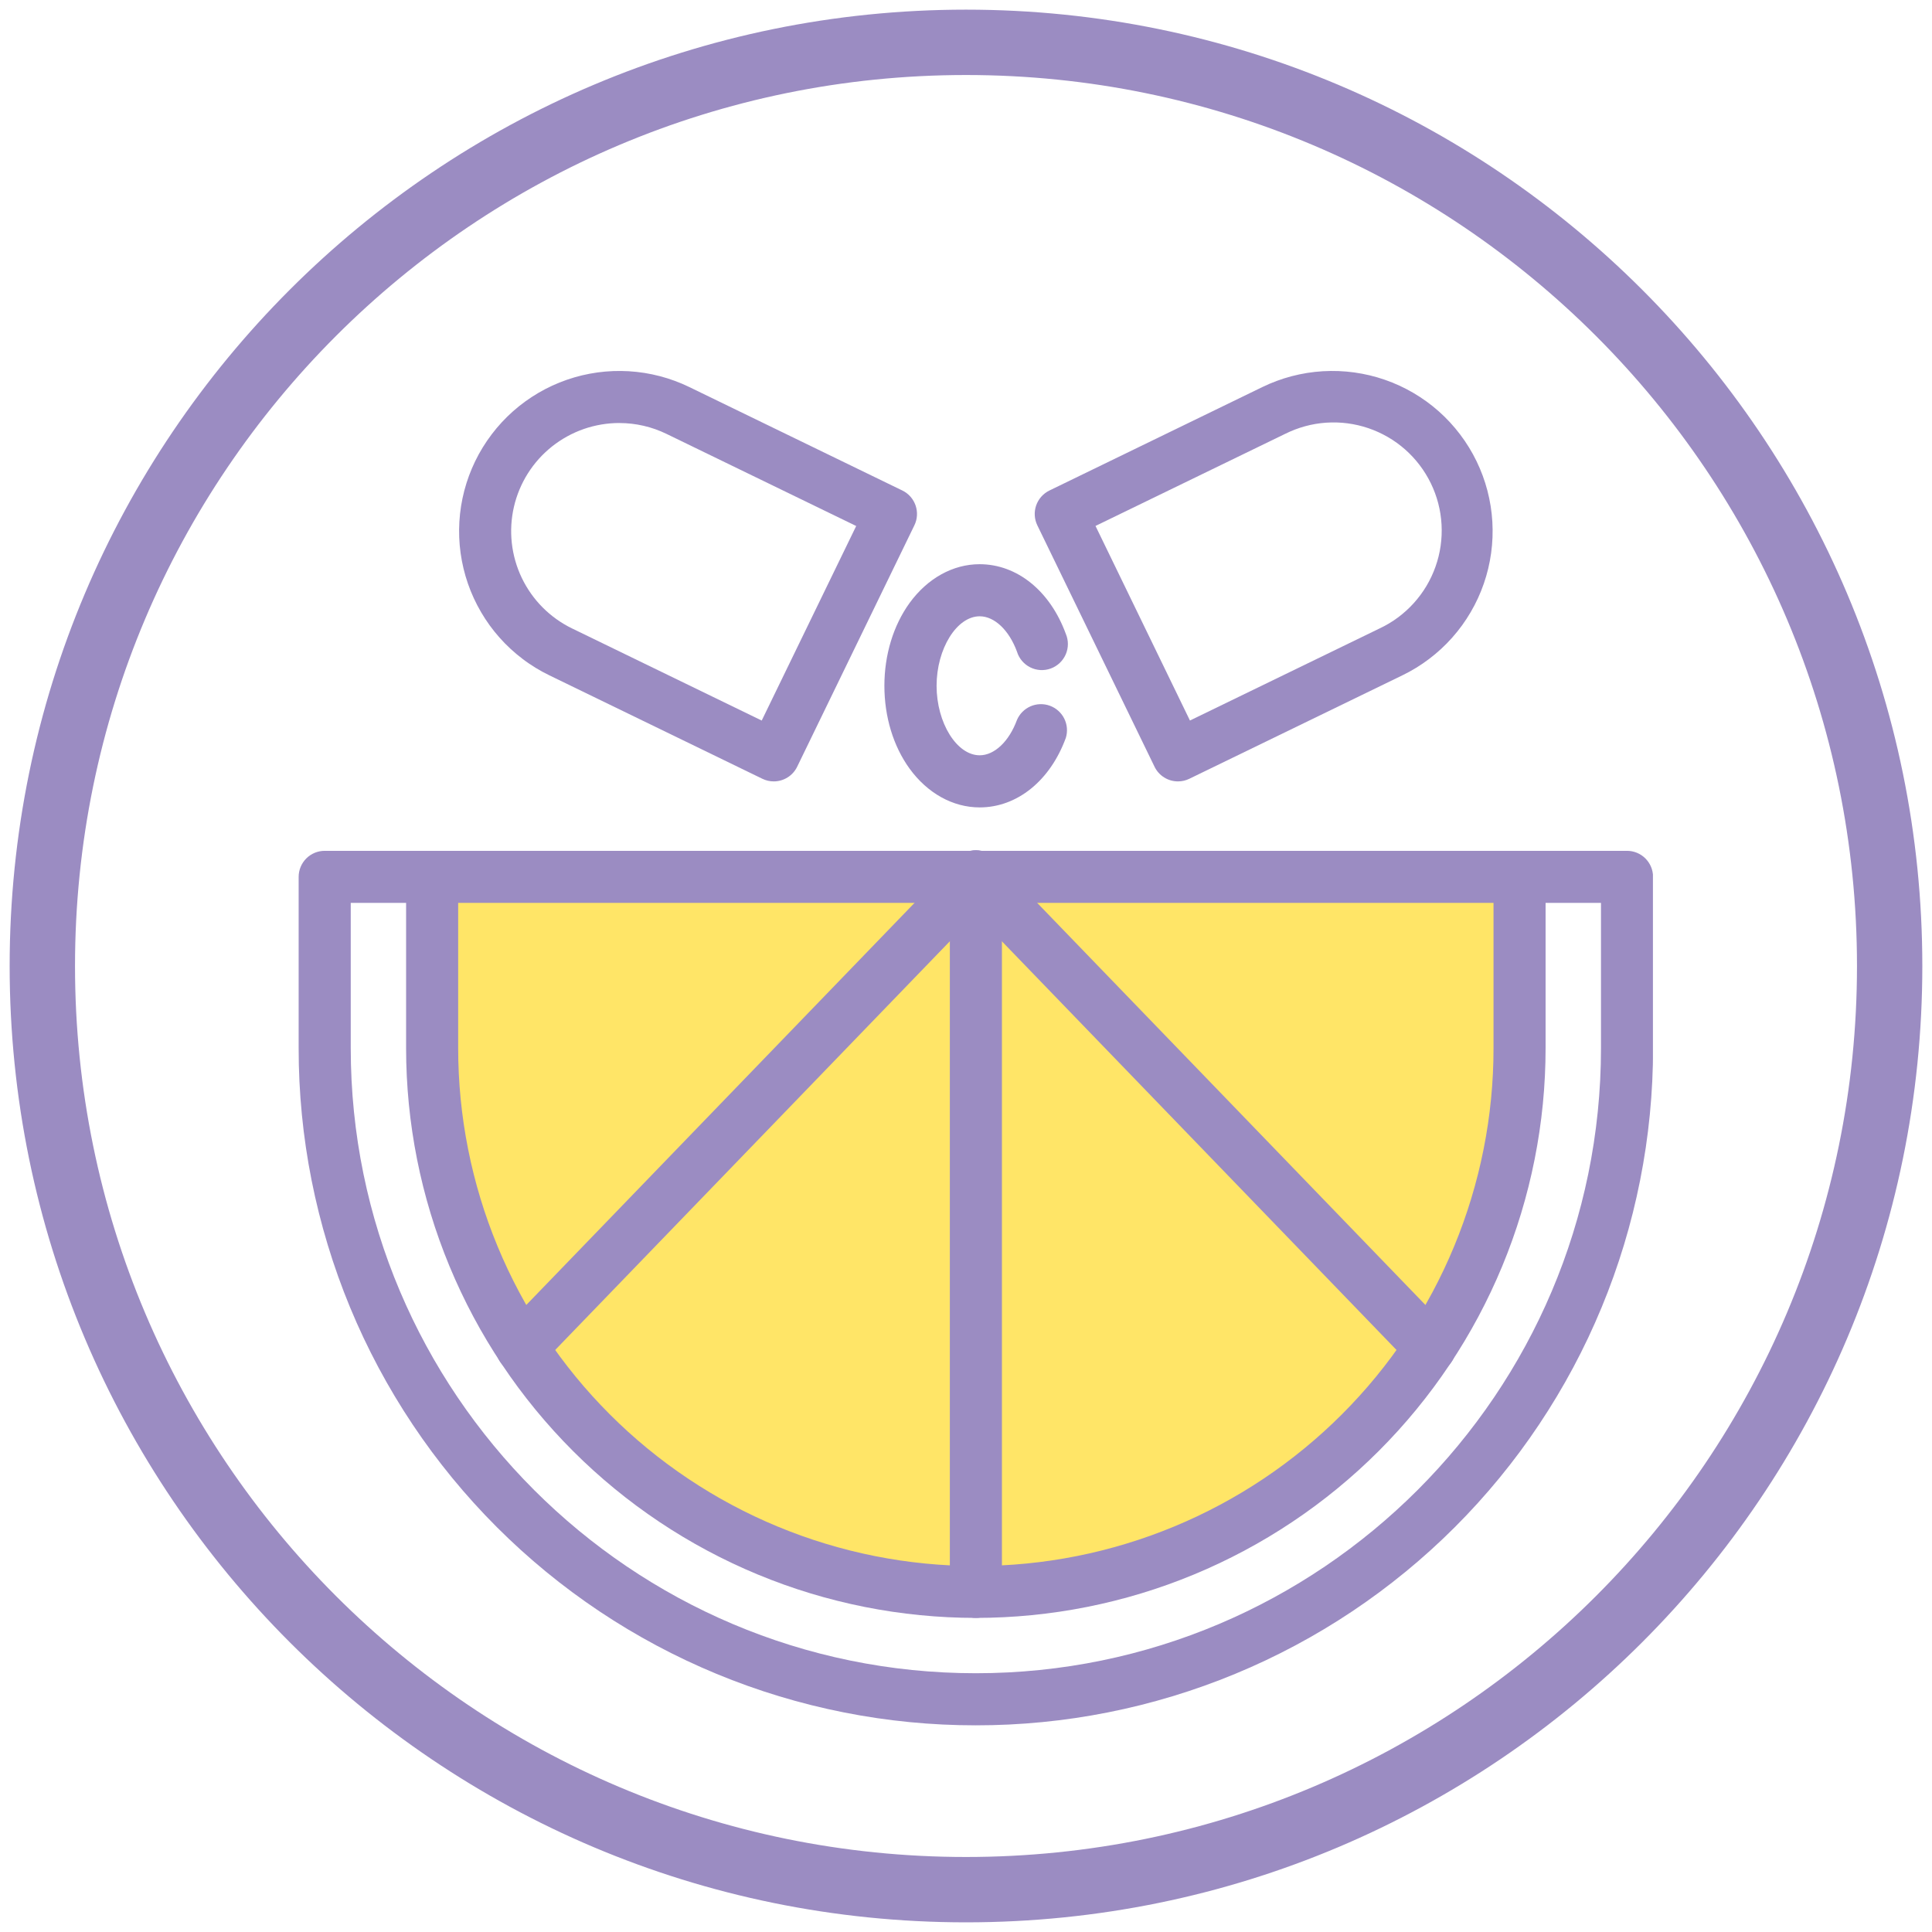 <?xml version="1.0" encoding="UTF-8"?>
<svg xmlns="http://www.w3.org/2000/svg" xmlns:xlink="http://www.w3.org/1999/xlink" version="1.1" viewBox="0 0 1431.5 1431.5">
  <defs>
    <style>
      .cls-1 {
        fill: none;
      }

      .cls-2 {
        fill: #9b8cc2;
      }

      .cls-3 {
        fill: #ffe567;
      }

      .cls-4 {
        clip-path: url(#clippath);
      }
    </style>
    <clipPath id="clippath">
      <rect class="cls-1" x="221.16" y="629.68" width="1003.57" height="649.03"/>
    </clipPath>
  </defs>
  <!-- Generator: Adobe Illustrator 28.7.1, SVG Export Plug-In . SVG Version: 1.2.0 Build 142)  -->
  <g>
    <g id="Vitamin_C">
      <path class="cls-2" d="M715.75,7.15C324.4,7.15,7.15,324.4,7.15,715.75s317.25,708.59,708.59,708.59,708.59-317.25,708.59-708.59S1107.09,7.15,715.75,7.15ZM715.75,1375.92c-364.6,0-660.17-295.57-660.17-660.17S351.15,55.58,715.75,55.58s660.17,295.57,660.17,660.17-295.57,660.17-660.17,660.17Z"/>
      <g id="Vrstva_22">
        <path class="cls-3" d="M325.43,646.07s-47.64,258.26,100.29,396.16c0,0,117.23,144.76,297.54,130.38,0,0,210.65,34.96,336.82-180.53,0,0,84.05-102.94,63.94-339.75l-798.59-6.27Z"/>
      </g>
      <g class="cls-4">
        <path class="cls-2" d="M723.07,1278.37c-8.22,0-16.43-.19-24.63-.59-8.21-.4-16.39-.99-24.57-1.8-8.17-.8-16.32-1.8-24.45-3-8.12-1.2-16.21-2.6-24.27-4.2-8.06-1.6-16.07-3.39-24.04-5.38-7.97-1.99-15.89-4.18-23.75-6.56-7.86-2.38-15.66-4.95-23.4-7.72-7.73-2.76-15.4-5.71-22.98-8.85-7.59-3.14-15.1-6.47-22.52-9.97-7.43-3.51-14.76-7.2-22.01-11.07-7.25-3.87-14.39-7.92-21.44-12.13-7.05-4.22-13.98-8.61-20.82-13.17-6.83-4.56-13.54-9.29-20.14-14.18-6.6-4.89-13.07-9.94-19.42-15.15-6.35-5.21-12.57-10.57-18.66-16.09-6.08-5.52-12.03-11.18-17.84-16.98-5.81-5.81-11.47-11.76-16.98-17.84-5.52-6.08-10.88-12.3-16.09-18.65-5.21-6.35-10.26-12.83-15.15-19.42-4.89-6.6-9.62-13.32-14.18-20.15-4.56-6.83-8.95-13.77-13.17-20.81-4.22-7.05-8.27-14.19-12.14-21.44-3.87-7.25-7.56-14.58-11.07-22.01s-6.84-14.94-9.97-22.52c-3.14-7.59-6.09-15.25-8.86-22.99-2.76-7.74-5.34-15.53-7.71-23.39-2.38-7.86-4.57-15.78-6.56-23.75-1.99-7.97-3.79-15.98-5.39-24.04-1.6-8.06-3-16.15-4.2-24.28-1.2-8.12-2.2-16.27-3-24.45-.8-8.17-1.4-16.37-1.8-24.57-.4-8.21-.59-16.41-.58-24.63v-126.89c0-.63.03-1.26.09-1.89.06-.63.15-1.25.28-1.87.12-.62.28-1.23.46-1.84.18-.6.39-1.2.64-1.78.24-.58.51-1.15.81-1.71.3-.56.62-1.1.97-1.62s.73-1.03,1.13-1.52c.4-.49.82-.96,1.27-1.41.45-.44.91-.87,1.4-1.27s1-.78,1.52-1.13c.53-.35,1.07-.67,1.62-.97.56-.3,1.13-.57,1.71-.81.58-.24,1.18-.45,1.78-.64s1.22-.34,1.84-.46c.62-.12,1.25-.22,1.87-.28.63-.06,1.26-.09,1.89-.09h964.96c.63,0,1.26.03,1.89.09.63.06,1.26.15,1.87.28s1.23.28,1.84.46,1.2.4,1.78.64c.59.24,1.16.51,1.71.81.56.3,1.1.62,1.62.97.53.36,1.03.73,1.52,1.13s.96.83,1.4,1.27c.45.45.87.92,1.27,1.41.4.48.78.99,1.13,1.52s.67,1.07.97,1.62c.3.56.57,1.13.81,1.71.24.59.46,1.18.64,1.78.18.6.34,1.22.46,1.84.12.62.22,1.25.28,1.87.06.63.1,1.26.1,1.89v126.89c0,8.22-.19,16.42-.59,24.63-.4,8.2-1,16.39-1.8,24.57-.8,8.17-1.8,16.32-3,24.45-1.2,8.13-2.6,16.22-4.2,24.28-1.6,8.05-3.39,16.07-5.38,24.04-1.99,7.97-4.18,15.88-6.56,23.75-2.38,7.86-4.95,15.66-7.72,23.39-2.76,7.74-5.71,15.4-8.86,22.99-3.14,7.59-6.47,15.1-9.97,22.52s-7.2,14.76-11.07,22.01c-3.87,7.25-7.92,14.39-12.14,21.44-4.22,7.04-8.61,13.98-13.17,20.81-4.56,6.83-9.29,13.55-14.18,20.15-4.89,6.6-9.95,13.07-15.16,19.42-5.21,6.35-10.57,12.57-16.08,18.65-5.52,6.09-11.18,12.04-16.99,17.84-5.81,5.81-11.75,11.47-17.84,16.98s-12.3,10.88-18.66,16.09-12.82,10.26-19.42,15.15c-6.6,4.89-13.31,9.62-20.14,14.18-6.83,4.56-13.77,8.95-20.82,13.17-7.05,4.22-14.19,8.27-21.43,12.13-7.25,3.87-14.58,7.56-22.01,11.07-7.43,3.51-14.93,6.83-22.52,9.97-7.59,3.14-15.25,6.09-22.98,8.85-7.74,2.76-15.54,5.34-23.4,7.72s-15.78,4.56-23.75,6.56c-7.97,1.99-15.98,3.78-24.04,5.38-8.05,1.6-16.14,3-24.27,4.2-8.13,1.2-16.27,2.2-24.45,3-8.17.8-16.36,1.4-24.57,1.8-8.2.4-16.41.59-24.62.59ZM259.88,669v107.59c0,255.4,207.78,463.18,463.18,463.18s463.18-207.78,463.18-463.18v-107.59H259.88Z"/>
      </g>
      <path class="cls-2" d="M723.07,1198.77c-6.91,0-13.81-.17-20.72-.51-6.9-.34-13.79-.85-20.66-1.53-6.88-.67-13.73-1.52-20.57-2.53-6.83-1.02-13.64-2.2-20.41-3.54-6.78-1.35-13.51-2.86-20.22-4.54-6.71-1.68-13.36-3.52-19.97-5.52-6.61-2-13.17-4.17-19.68-6.5-6.51-2.33-12.95-4.81-19.33-7.46-6.38-2.64-12.7-5.44-18.94-8.4-6.25-2.95-12.42-6.06-18.51-9.32-6.1-3.25-12.11-6.66-18.03-10.21-5.93-3.55-11.76-7.25-17.51-11.09-5.74-3.84-11.39-7.81-16.94-11.93-5.55-4.11-10.99-8.36-16.33-12.75-5.34-4.38-10.57-8.89-15.69-13.53s-10.12-9.4-15-14.29c-4.89-4.88-9.65-9.89-14.29-15-4.64-5.12-9.15-10.35-13.54-15.69-4.38-5.34-8.63-10.79-12.75-16.33-4.11-5.55-8.09-11.2-11.93-16.94-3.84-5.74-7.53-11.58-11.09-17.51-3.55-5.93-6.96-11.94-10.21-18.03-3.25-6.09-6.36-12.26-9.31-18.51s-5.76-12.56-8.4-18.94c-2.64-6.38-5.13-12.83-7.46-19.33-2.33-6.51-4.5-13.07-6.5-19.68-2.01-6.61-3.85-13.27-5.53-19.97-1.68-6.7-3.19-13.44-4.54-20.22-1.35-6.78-2.53-13.58-3.54-20.42-1.02-6.83-1.86-13.69-2.54-20.56-.67-6.88-1.18-13.77-1.52-20.67-.34-6.9-.51-13.8-.51-20.71v-126.89c0-.63.03-1.26.09-1.89.06-.63.16-1.25.28-1.87.12-.62.28-1.23.46-1.84s.4-1.2.64-1.78c.24-.59.51-1.15.81-1.71.3-.56.62-1.1.97-1.62s.72-1.03,1.13-1.52c.4-.49.83-.96,1.27-1.41.45-.44.91-.87,1.4-1.27s.99-.78,1.52-1.13c.53-.35,1.07-.67,1.62-.97.56-.3,1.13-.57,1.71-.81.59-.24,1.18-.45,1.79-.64s1.21-.34,1.84-.46c.62-.12,1.24-.22,1.87-.28.63-.06,1.26-.09,1.89-.09s1.26.03,1.89.09c.63.06,1.26.15,1.87.28s1.23.28,1.84.46,1.2.4,1.79.64c.58.24,1.15.51,1.71.81.56.3,1.1.62,1.62.97.53.36,1.03.73,1.52,1.13s.96.83,1.4,1.27c.45.45.87.92,1.27,1.41.4.48.78.99,1.13,1.52s.68,1.07.97,1.62c.3.56.57,1.13.81,1.71.24.59.45,1.18.64,1.78s.34,1.22.46,1.84c.12.62.22,1.25.28,1.87.06.63.09,1.26.09,1.89v126.89c0,6.28.15,12.55.46,18.83.3,6.27.76,12.53,1.38,18.78s1.38,12.48,2.3,18.69c.92,6.21,1.99,12.4,3.22,18.55,1.22,6.16,2.59,12.29,4.12,18.37,1.52,6.09,3.19,12.14,5.02,18.15,1.82,6.01,3.78,11.97,5.9,17.88s4.37,11.77,6.78,17.57c2.4,5.8,4.94,11.54,7.62,17.22,2.68,5.68,5.51,11.28,8.46,16.82,2.96,5.54,6.05,11,9.28,16.39s6.58,10.69,10.07,15.91c3.48,5.22,7.1,10.35,10.84,15.4,3.74,5.04,7.6,9.99,11.58,14.85s8.08,9.61,12.3,14.26,8.54,9.2,12.98,13.64c4.44,4.44,8.98,8.77,13.63,12.99,4.65,4.22,9.41,8.32,14.26,12.3,4.86,3.99,9.8,7.85,14.84,11.59,5.04,3.74,10.18,7.36,15.4,10.85,5.22,3.49,10.52,6.84,15.9,10.08,5.39,3.23,10.85,6.32,16.38,9.28,5.54,2.96,11.14,5.78,16.82,8.47,5.68,2.69,11.41,5.23,17.22,7.63,5.8,2.4,11.65,4.66,17.57,6.78,5.91,2.12,11.87,4.09,17.88,5.91,6.01,1.82,12.06,3.5,18.15,5.03,6.09,1.53,12.22,2.9,18.37,4.13,6.16,1.22,12.34,2.3,18.55,3.22,6.21.92,12.44,1.69,18.69,2.3,6.25.62,12.51,1.08,18.78,1.38,6.27.31,12.54.47,18.83.47s12.55-.16,18.82-.47c6.27-.3,12.53-.77,18.78-1.38,6.25-.61,12.48-1.38,18.69-2.3,6.21-.92,12.4-2,18.55-3.22,6.16-1.22,12.28-2.6,18.37-4.13s12.14-3.2,18.15-5.03c6.01-1.82,11.97-3.79,17.88-5.91,5.91-2.11,11.77-4.38,17.57-6.78,5.8-2.4,11.54-4.95,17.22-7.63,5.68-2.69,11.28-5.51,16.82-8.47,5.54-2.96,11-6.06,16.38-9.28,5.39-3.23,10.69-6.59,15.91-10.08s10.35-7.1,15.39-10.85c5.04-3.74,9.99-7.6,14.84-11.59,4.86-3.98,9.6-8.08,14.26-12.3s9.2-8.55,13.63-12.99c4.44-4.44,8.77-8.99,12.98-13.64,4.22-4.65,8.32-9.41,12.3-14.26,3.98-4.86,7.84-9.8,11.58-14.85,3.74-5.04,7.35-10.18,10.84-15.4,3.48-5.22,6.84-10.52,10.07-15.91,3.23-5.39,6.32-10.85,9.28-16.39,2.96-5.54,5.78-11.15,8.46-16.82,2.69-5.68,5.22-11.41,7.63-17.22,2.4-5.8,4.66-11.66,6.77-17.57s4.08-11.87,5.9-17.88c1.82-6.01,3.49-12.06,5.02-18.15,1.52-6.09,2.89-12.21,4.12-18.37,1.22-6.16,2.3-12.34,3.22-18.55s1.68-12.44,2.3-18.69c.61-6.25,1.07-12.51,1.38-18.78.3-6.27.46-12.55.45-18.83v-126.89c0-.63.03-1.26.1-1.89.06-.63.15-1.25.28-1.87.12-.62.28-1.23.46-1.84.18-.6.4-1.2.64-1.78.24-.59.51-1.15.81-1.71.3-.56.62-1.1.97-1.62s.73-1.03,1.13-1.52c.4-.49.82-.96,1.27-1.41.45-.44.91-.87,1.4-1.27s1-.78,1.52-1.13c.53-.35,1.07-.67,1.62-.97.55-.3,1.13-.57,1.71-.81.58-.24,1.18-.45,1.78-.64s1.22-.34,1.84-.46,1.25-.22,1.87-.28c.63-.06,1.26-.09,1.89-.09s1.26.03,1.89.09c.63.06,1.25.15,1.87.28.62.12,1.23.28,1.84.46s1.2.4,1.78.64,1.15.51,1.71.81c.56.3,1.1.62,1.62.97.53.36,1.03.73,1.52,1.13.48.4.96.83,1.4,1.27.44.45.87.92,1.27,1.41.4.48.78.99,1.13,1.52.35.53.67,1.07.97,1.62.3.56.57,1.13.81,1.71.24.59.45,1.18.64,1.78s.34,1.22.46,1.84c.12.62.22,1.25.28,1.87.06.63.09,1.26.09,1.89v126.89c0,6.91-.17,13.81-.51,20.71-.34,6.9-.84,13.79-1.52,20.67-.68,6.87-1.52,13.73-2.54,20.56-1.01,6.84-2.19,13.64-3.54,20.42-1.35,6.78-2.86,13.51-4.54,20.22-1.68,6.7-3.52,13.36-5.52,19.97-2.01,6.61-4.17,13.17-6.5,19.68-2.33,6.5-4.81,12.95-7.45,19.33-2.64,6.38-5.45,12.7-8.4,18.94s-6.06,12.42-9.31,18.51c-3.26,6.09-6.66,12.1-10.21,18.03-3.55,5.93-7.25,11.76-11.09,17.51-3.84,5.75-7.81,11.39-11.93,16.94-4.12,5.55-8.37,10.99-12.75,16.33-4.38,5.34-8.89,10.57-13.54,15.69-4.64,5.12-9.4,10.12-14.28,15-4.89,4.89-9.89,9.65-15.01,14.29s-10.35,9.15-15.69,13.53c-5.34,4.38-10.79,8.64-16.34,12.75-5.55,4.12-11.19,8.1-16.94,11.93-5.75,3.84-11.58,7.54-17.51,11.09-5.93,3.55-11.94,6.96-18.03,10.21-6.1,3.26-12.26,6.36-18.51,9.32-6.24,2.95-12.56,5.75-18.94,8.4-6.38,2.64-12.83,5.13-19.33,7.46-6.5,2.33-13.06,4.5-19.67,6.5-6.61,2.01-13.27,3.85-19.97,5.52-6.7,1.68-13.44,3.19-20.22,4.54-6.78,1.35-13.58,2.53-20.41,3.54-6.84,1.01-13.69,1.86-20.57,2.53-6.88.68-13.76,1.19-20.66,1.53-6.9.34-13.8.51-20.71.51Z"/>
      <path class="cls-2" d="M723.07,1198.77c-.63,0-1.26-.03-1.89-.09-.63-.06-1.26-.16-1.87-.28-.62-.12-1.23-.28-1.84-.46-.6-.18-1.2-.4-1.79-.64-.58-.24-1.15-.51-1.71-.81-.56-.3-1.1-.62-1.62-.97-.53-.35-1.03-.73-1.52-1.13-.49-.4-.96-.83-1.4-1.27s-.87-.91-1.27-1.4-.78-1-1.13-1.52-.68-1.07-.97-1.62c-.3-.55-.57-1.13-.81-1.71-.24-.58-.45-1.18-.64-1.78s-.34-1.22-.46-1.84c-.12-.62-.22-1.25-.28-1.87-.06-.63-.09-1.26-.09-1.89v-529.76c0-.63.03-1.26.09-1.89.06-.63.16-1.25.28-1.87.12-.62.27-1.23.46-1.84s.4-1.2.64-1.78c.24-.59.51-1.15.81-1.71.3-.56.62-1.1.97-1.62s.72-1.03,1.13-1.52c.4-.49.83-.96,1.27-1.41.45-.44.91-.87,1.4-1.27s1-.78,1.52-1.13c.52-.35,1.07-.67,1.62-.97.56-.3,1.13-.57,1.71-.81.59-.24,1.18-.45,1.79-.64s1.22-.34,1.84-.46,1.24-.22,1.87-.28c.63-.06,1.26-.09,1.89-.09s1.26.03,1.89.09c.63.06,1.26.15,1.87.28.62.12,1.23.28,1.84.46s1.2.4,1.79.64c.58.24,1.15.51,1.71.81.55.3,1.1.62,1.62.97.53.36,1.03.73,1.52,1.13s.96.83,1.4,1.27c.45.45.87.92,1.27,1.41.4.48.78.99,1.13,1.52s.68,1.07.97,1.62c.3.56.57,1.13.81,1.71.24.59.45,1.18.64,1.78s.34,1.22.46,1.84c.12.62.21,1.25.28,1.87.06.63.09,1.26.09,1.89v529.76c0,.63-.03,1.26-.09,1.89-.06.63-.16,1.26-.28,1.87-.12.62-.28,1.23-.46,1.84s-.4,1.2-.64,1.78c-.24.59-.51,1.16-.81,1.71-.3.56-.62,1.1-.97,1.62s-.72,1.03-1.13,1.52-.83.96-1.27,1.4-.91.87-1.4,1.27c-.49.4-.99.78-1.52,1.13s-1.07.67-1.62.97c-.56.3-1.13.57-1.71.81-.59.24-1.18.46-1.79.64-.6.18-1.21.34-1.84.46-.62.12-1.24.22-1.87.28-.63.06-1.26.09-1.89.09Z"/>
      <path class="cls-2" d="M386.54,1017.52c-.94,0-1.88-.07-2.81-.21s-1.85-.34-2.75-.61c-.9-.27-1.78-.6-2.63-1.01s-1.67-.86-2.46-1.38c-.78-.52-1.53-1.09-2.23-1.72-.7-.63-1.35-1.31-1.96-2.03-.6-.72-1.15-1.49-1.64-2.29-.49-.81-.92-1.64-1.29-2.51-.37-.87-.67-1.76-.91-2.67-.24-.91-.41-1.84-.51-2.77-.11-.93-.14-1.87-.11-2.82.04-.94.14-1.87.31-2.8.18-.92.41-1.83.72-2.72s.67-1.75,1.1-2.59c.43-.84.92-1.64,1.47-2.4.55-.77,1.15-1.49,1.8-2.16l336.53-348.52c.43-.48.89-.93,1.37-1.36.48-.43.98-.84,1.5-1.21.52-.38,1.06-.73,1.61-1.06.55-.32,1.13-.62,1.71-.89.58-.27,1.18-.51,1.79-.72.61-.21,1.23-.39,1.86-.54.62-.15,1.26-.26,1.9-.35.64-.09,1.28-.14,1.92-.16.64-.02,1.29,0,1.93.04.64.04,1.28.12,1.92.23.63.11,1.26.25,1.88.42.62.17,1.23.37,1.83.6.6.24,1.19.49,1.76.78.57.29,1.13.61,1.68.96.54.35,1.07.72,1.57,1.12.5.4.99.82,1.45,1.26.46.45.9.92,1.32,1.41.42.49.81,1.01,1.17,1.53.36.53.7,1.08,1.01,1.64s.59,1.14.84,1.74c.25.59.47,1.2.66,1.81.19.61.35,1.24.48,1.86.13.63.23,1.26.3,1.91s.1,1.28.1,1.92-.03,1.29-.09,1.93c-.06.64-.16,1.27-.28,1.91s-.28,1.26-.47,1.87-.41,1.22-.66,1.81c-.25.59-.53,1.17-.84,1.74-.3.56-.64,1.11-1,1.64-.36.54-.75,1.05-1.16,1.54-.41.49-.85.96-1.31,1.41l-336.53,348.52c-1.82,1.88-3.93,3.33-6.33,4.35-2.4,1.02-4.92,1.53-7.53,1.54Z"/>
      <path class="cls-2" d="M1059.6,1017.52c-2.62,0-5.13-.51-7.54-1.53-2.41-1.02-4.52-2.47-6.34-4.35l-336.53-348.52c-.46-.45-.9-.92-1.31-1.41-.42-.49-.8-1.01-1.16-1.54-.36-.53-.7-1.08-1-1.64-.31-.57-.59-1.15-.84-1.74-.25-.6-.47-1.2-.66-1.81s-.35-1.24-.47-1.87-.22-1.27-.28-1.91c-.06-.64-.09-1.28-.09-1.93s.04-1.28.1-1.92.17-1.27.3-1.91c.13-.63.29-1.25.48-1.86.19-.61.42-1.22.66-1.81.25-.6.54-1.17.84-1.74s.65-1.11,1.01-1.64c.36-.53.76-1.04,1.17-1.53.42-.49.85-.96,1.32-1.41.47-.44.95-.87,1.45-1.27.5-.4,1.03-.77,1.57-1.12.54-.35,1.1-.66,1.68-.96.58-.29,1.16-.55,1.76-.78.6-.23,1.21-.43,1.83-.6.62-.17,1.25-.31,1.88-.42.64-.11,1.27-.18,1.92-.23.64-.05,1.29-.06,1.93-.04.64.02,1.28.07,1.92.16.64.08,1.27.2,1.9.35.63.15,1.25.32,1.86.54.61.21,1.2.45,1.79.72.59.27,1.16.57,1.71.89.55.33,1.09.68,1.61,1.06.52.38,1.02.78,1.5,1.21.48.43.93.88,1.37,1.36l336.53,348.52c.66.68,1.26,1.4,1.8,2.16.55.77,1.04,1.56,1.47,2.4.43.84.8,1.7,1.1,2.59s.54,1.8.71,2.72c.17.93.28,1.86.31,2.8.04.94,0,1.88-.1,2.81-.1.94-.27,1.86-.51,2.77-.24.91-.54,1.8-.9,2.66-.37.87-.8,1.7-1.29,2.51s-1.03,1.57-1.63,2.29-1.25,1.4-1.95,2.03c-.7.63-1.44,1.2-2.23,1.73s-1.6.98-2.45,1.38c-.85.4-1.73.74-2.63,1.01s-1.82.48-2.75.61c-.93.14-1.87.21-2.81.21Z"/>
      <path class="cls-2" d="M573.31,578.97c-2.97,0-5.78-.65-8.45-1.95l-157.82-76.64c-1.75-.84-3.48-1.74-5.18-2.67s-3.38-1.91-5.04-2.92c-1.66-1.02-3.29-2.07-4.89-3.17-1.61-1.09-3.18-2.23-4.73-3.41-1.55-1.17-3.06-2.38-4.56-3.63-1.49-1.25-2.95-2.53-4.38-3.85-1.43-1.32-2.82-2.67-4.18-4.06s-2.69-2.81-3.97-4.26c-1.29-1.45-2.54-2.94-3.76-4.45s-2.4-3.06-3.54-4.63c-1.14-1.57-2.24-3.18-3.3-4.8-1.06-1.62-2.09-3.28-3.06-4.96-.98-1.68-1.92-3.37-2.82-5.1-.9-1.72-1.75-3.47-2.57-5.23-.81-1.77-1.58-3.55-2.31-5.35-.72-1.8-1.41-3.62-2.04-5.46-.64-1.84-1.23-3.69-1.77-5.55-.54-1.86-1.04-3.74-1.5-5.64-.45-1.89-.86-3.79-1.22-5.7-.36-1.91-.67-3.83-.94-5.75-.27-1.93-.48-3.86-.66-5.79-.17-1.94-.3-3.88-.37-5.82-.07-1.94-.1-3.89-.08-5.83s.09-3.88.2-5.82c.12-1.94.28-3.87.49-5.81.21-1.93.47-3.85.77-5.77s.66-3.83,1.06-5.73.84-3.79,1.33-5.67c.49-1.88,1.03-3.75,1.62-5.6.58-1.86,1.21-3.69,1.88-5.52.67-1.82,1.39-3.63,2.16-5.41.76-1.79,1.56-3.56,2.41-5.3.85-1.75,1.74-3.48,2.67-5.18.94-1.71,1.91-3.39,2.93-5.04,1.02-1.66,2.07-3.29,3.17-4.89,1.1-1.61,2.23-3.18,3.41-4.73,1.17-1.55,2.39-3.07,3.63-4.56,1.25-1.49,2.53-2.95,3.85-4.38,1.32-1.43,2.67-2.82,4.06-4.18,1.38-1.36,2.81-2.69,4.26-3.97,1.45-1.29,2.94-2.55,4.45-3.76,1.51-1.22,3.06-2.4,4.63-3.54,1.57-1.14,3.17-2.24,4.8-3.3,1.62-1.06,3.28-2.09,4.95-3.07,1.68-.98,3.38-1.92,5.1-2.82,1.72-.9,3.47-1.75,5.23-2.57,1.76-.81,3.55-1.58,5.35-2.3,1.8-.72,3.62-1.41,5.46-2.04,1.84-.63,3.69-1.22,5.55-1.77s3.74-1.04,5.63-1.5c1.89-.45,3.79-.86,5.7-1.21,1.91-.36,3.83-.67,5.75-.94,1.92-.26,3.85-.48,5.79-.65,1.93-.17,3.87-.3,5.82-.37,1.94-.07,3.88-.1,5.82-.08s3.89.09,5.82.2,3.88.28,5.81.49c1.93.21,3.86.47,5.78.77s3.83.66,5.73,1.06c1.9.4,3.79.84,5.67,1.33,1.88.49,3.74,1.03,5.6,1.61,1.86.59,3.69,1.21,5.52,1.89s3.63,1.39,5.41,2.15,3.55,1.57,5.3,2.42l157.84,76.65c.57.28,1.12.58,1.66.91.54.33,1.06.69,1.56,1.07.5.38.99.78,1.45,1.21.46.43.9.88,1.32,1.35.42.48.81.96,1.19,1.48.37.51.72,1.04,1.03,1.59s.61,1.1.88,1.68c.26.57.5,1.16.71,1.75.2.6.38,1.2.53,1.82s.26,1.24.35,1.86c.08.63.14,1.26.17,1.89.02.63.01,1.26-.02,1.89-.04.63-.11,1.26-.2,1.88-.1.62-.23,1.24-.39,1.86-.16.61-.35,1.21-.57,1.8-.22.59-.47,1.17-.74,1.74l-86.85,178.88c-.79,1.63-1.79,3.12-3,4.47-1.21,1.35-2.59,2.51-4.13,3.47-1.54.96-3.18,1.69-4.92,2.19s-3.52.75-5.34.74ZM459.04,313.42c-2.25,0-4.49.08-6.73.27s-4.47.46-6.69.84c-2.22.37-4.42.84-6.6,1.39s-4.33,1.2-6.45,1.94-4.21,1.56-6.27,2.48-4.07,1.91-6.04,3-3.89,2.25-5.76,3.49c-1.87,1.24-3.69,2.57-5.45,3.96-1.76,1.4-3.46,2.87-5.1,4.41-1.64,1.54-3.21,3.15-4.71,4.82-1.5,1.67-2.93,3.41-4.29,5.2-1.35,1.8-2.63,3.64-3.83,5.54-1.2,1.9-2.32,3.85-3.36,5.85-1.03,1.99-1.98,4.03-2.85,6.11-.86,2.07-1.64,4.18-2.33,6.32-.69,2.14-1.29,4.31-1.79,6.5-.51,2.19-.92,4.4-1.24,6.62-.32,2.23-.54,4.46-.68,6.71-.13,2.25-.17,4.49-.11,6.74.06,2.25.21,4.49.46,6.72.24,2.23.59,4.46,1.02,6.66.43,2.21.96,4.39,1.57,6.55.62,2.16,1.32,4.3,2.12,6.4.79,2.1,1.68,4.17,2.65,6.2.97,2.03,2.03,4.01,3.17,5.95,1.14,1.94,2.35,3.83,3.65,5.67s2.67,3.61,4.11,5.34c1.45,1.72,2.96,3.38,4.55,4.98,1.59,1.59,3.24,3.12,4.95,4.57,1.71,1.45,3.48,2.83,5.32,4.14s3.71,2.53,5.64,3.68,3.91,2.21,5.94,3.19l140.47,68.23,70.01-144.15-140.52-68.23c-5.43-2.64-11.08-4.65-16.97-6.01-5.88-1.36-11.84-2.04-17.88-2.05Z"/>
      <path class="cls-2" d="M872.83,578.97c-1.81,0-3.59-.24-5.33-.74-1.74-.5-3.38-1.23-4.92-2.19s-2.91-2.11-4.13-3.46c-1.21-1.35-2.22-2.84-3-4.47l-86.85-178.88c-.28-.57-.52-1.15-.74-1.74-.22-.59-.41-1.2-.57-1.8-.16-.61-.29-1.23-.39-1.86-.1-.62-.17-1.25-.2-1.88-.04-.63-.05-1.26-.02-1.89.03-.63.08-1.26.17-1.88.09-.63.2-1.25.35-1.86s.32-1.22.53-1.82c.21-.6.44-1.18.71-1.75.26-.58.56-1.14.88-1.68s.66-1.08,1.03-1.58c.37-.51.77-1.01,1.19-1.48.42-.48.86-.92,1.32-1.35.47-.43.95-.84,1.45-1.22.5-.38,1.02-.74,1.56-1.07.54-.33,1.09-.63,1.66-.91l157.83-76.68c1.75-.85,3.52-1.66,5.3-2.42,1.79-.76,3.6-1.48,5.42-2.15,1.82-.67,3.66-1.3,5.51-1.89,1.86-.58,3.72-1.12,5.6-1.61,1.88-.49,3.77-.94,5.67-1.33s3.81-.75,5.73-1.06c1.92-.3,3.84-.56,5.78-.77,1.93-.21,3.87-.37,5.81-.49s3.88-.18,5.82-.2,3.89,0,5.82.08c1.94.07,3.88.2,5.82.37,1.93.17,3.86.39,5.79.65,1.92.27,3.84.58,5.75.94,1.91.36,3.81.76,5.7,1.21,1.89.46,3.77.96,5.63,1.5,1.87.54,3.72,1.14,5.55,1.77,1.84.64,3.66,1.32,5.46,2.04s3.59,1.49,5.35,2.3c1.76.81,3.51,1.67,5.23,2.57,1.72.9,3.42,1.84,5.1,2.82,1.68.98,3.33,2.01,4.96,3.07,1.62,1.06,3.23,2.16,4.8,3.3,1.57,1.14,3.12,2.32,4.63,3.54,1.51,1.22,3,2.47,4.45,3.76,1.45,1.29,2.88,2.61,4.26,3.97,1.38,1.36,2.74,2.75,4.06,4.18,1.32,1.43,2.6,2.88,3.85,4.38,1.25,1.49,2.46,3.01,3.63,4.56,1.17,1.55,2.31,3.12,3.41,4.73,1.09,1.6,2.15,3.24,3.17,4.89,1.02,1.65,1.99,3.33,2.93,5.04.93,1.7,1.82,3.43,2.67,5.18.85,1.74,1.66,3.51,2.42,5.3.76,1.79,1.48,3.59,2.15,5.41s1.3,3.66,1.89,5.52c.58,1.85,1.12,3.72,1.61,5.6.49,1.88.94,3.77,1.33,5.67.4,1.9.75,3.81,1.06,5.73s.56,3.84.77,5.77c.21,1.93.37,3.87.49,5.81.12,1.94.18,3.88.2,5.82.02,1.94,0,3.89-.08,5.83-.07,1.94-.2,3.88-.37,5.82-.17,1.93-.39,3.86-.65,5.79-.27,1.92-.58,3.84-.94,5.75-.36,1.91-.76,3.81-1.21,5.7-.46,1.89-.96,3.77-1.5,5.64-.54,1.86-1.14,3.72-1.77,5.55-.64,1.83-1.32,3.66-2.04,5.46-.72,1.8-1.49,3.59-2.3,5.35-.81,1.76-1.67,3.51-2.57,5.23-.9,1.73-1.84,3.42-2.82,5.1-.98,1.68-2.01,3.33-3.07,4.96-1.06,1.62-2.16,3.23-3.3,4.8-1.14,1.57-2.32,3.12-3.54,4.63-1.21,1.51-2.47,3-3.76,4.45-1.29,1.45-2.61,2.87-3.97,4.26-1.36,1.39-2.75,2.74-4.18,4.06-1.43,1.32-2.88,2.6-4.38,3.85-1.49,1.25-3.01,2.46-4.56,3.63-1.55,1.18-3.12,2.31-4.73,3.41-1.6,1.1-3.24,2.15-4.89,3.17-1.65,1.02-3.33,1.99-5.04,2.92-1.7.93-3.43,1.83-5.18,2.67l-157.84,76.64c-2.66,1.3-5.46,1.95-8.42,1.95ZM811.72,389.72l69.96,144.15,140.52-68.23c1.2-.56,2.38-1.15,3.54-1.77,1.17-.62,2.32-1.27,3.45-1.95s2.25-1.38,3.35-2.11,2.18-1.5,3.24-2.28,2.1-1.6,3.12-2.44c1.02-.84,2.03-1.7,3-2.59.98-.89,1.93-1.8,2.87-2.73.93-.94,1.85-1.89,2.73-2.87.89-.98,1.75-1.98,2.58-3,.84-1.02,1.65-2.07,2.44-3.13s1.55-2.15,2.28-3.24c.73-1.1,1.44-2.22,2.11-3.35.68-1.14,1.32-2.29,1.95-3.46.62-1.17,1.21-2.35,1.77-3.54.56-1.2,1.09-2.4,1.59-3.63.5-1.22.97-2.46,1.42-3.71.44-1.25.85-2.5,1.23-3.77.38-1.27.72-2.54,1.04-3.83.32-1.28.6-2.58.85-3.87.25-1.3.47-2.6.66-3.91.18-1.31.34-2.62.46-3.94.12-1.32.21-2.64.27-3.96.06-1.32.08-2.64.07-3.96,0-1.32-.05-2.64-.12-3.96s-.18-2.64-.32-3.95-.31-2.63-.51-3.93c-.21-1.31-.44-2.6-.71-3.9-.27-1.29-.57-2.58-.9-3.86s-.7-2.55-1.09-3.81c-.4-1.26-.82-2.51-1.28-3.75s-.95-2.47-1.46-3.68c-.52-1.22-1.06-2.42-1.64-3.61-.58-1.19-1.19-2.36-1.82-3.52-.64-1.16-1.3-2.3-1.99-3.43-.69-1.13-1.41-2.23-2.16-3.33-.75-1.09-1.52-2.16-2.32-3.21-.8-1.05-1.62-2.09-2.47-3.1s-1.73-2-2.63-2.97c-.9-.97-1.82-1.92-2.77-2.84s-1.92-1.82-2.9-2.7c-.99-.88-2-1.73-3.04-2.55-1.03-.83-2.09-1.62-3.16-2.4-1.08-.77-2.16-1.51-3.27-2.23-1.11-.72-2.24-1.41-3.38-2.07-1.14-.66-2.3-1.3-3.48-1.9-1.18-.6-2.36-1.18-3.57-1.73-1.2-.54-2.42-1.06-3.65-1.55-1.23-.49-2.47-.94-3.72-1.37-1.25-.42-2.51-.82-3.78-1.18-1.27-.36-2.55-.69-3.84-.99-1.29-.3-2.58-.56-3.88-.8-1.3-.24-2.61-.44-3.92-.61s-2.63-.31-3.94-.42c-1.32-.11-2.64-.18-3.96-.22-1.32-.04-2.64-.05-3.96-.02-1.32.02-2.64.08-3.96.17-1.32.09-2.64.21-3.95.37s-2.62.35-3.92.56c-1.3.22-2.6.48-3.89.76-1.29.29-2.58.6-3.85.95-1.27.35-2.54.72-3.8,1.14s-2.5.85-3.73,1.32c-1.24.47-2.46.97-3.67,1.51-1.21.53-2.4,1.09-3.59,1.68l-140.52,68.23Z"/>
      <path class="cls-2" d="M725.81,598.24c-19.75,0-38.59-10.47-51.86-28.72-12.06-16.64-18.67-38.44-18.67-61.39s6.64-44.74,18.67-61.37c13.27-18.25,32.11-28.72,51.86-28.72,27.74,0,52.21,19.74,63.86,51.5.26.6.48,1.21.68,1.84.2.62.36,1.26.49,1.9.13.64.23,1.29.3,1.94.06.65.1,1.3.1,1.96s-.03,1.31-.1,1.96c-.06.65-.17,1.29-.3,1.93-.13.64-.3,1.27-.49,1.9-.2.62-.42,1.24-.68,1.84s-.55,1.19-.87,1.76c-.32.57-.66,1.12-1.04,1.66-.37.54-.78,1.05-1.2,1.55-.42.49-.88.96-1.35,1.42-.48.45-.97.87-1.49,1.27-.52.4-1.05.77-1.61,1.12-.55.34-1.13.66-1.71.95-.59.29-1.19.54-1.8.77s-1.24.42-1.87.58c-.64.16-1.27.29-1.92.39-.65.09-1.29.16-1.95.19-.65.03-1.31.03-1.96,0-.66-.04-1.31-.1-1.95-.21-.65-.1-1.28-.24-1.92-.4s-1.26-.36-1.86-.6c-.61-.23-1.21-.49-1.8-.78s-1.15-.61-1.71-.96-1.08-.72-1.6-1.13c-.51-.41-1.01-.83-1.48-1.29-.47-.45-.92-.93-1.34-1.43s-.82-1.02-1.19-1.56-.71-1.09-1.02-1.67c-.31-.57-.6-1.16-.85-1.76s-.48-1.22-.66-1.84c-5.84-15.92-16.68-26.2-27.62-26.2-17.02,0-31.94,24.06-31.94,51.49s14.92,51.5,31.94,51.5c10.94,0,21.78-10.29,27.62-26.2.48-1.12,1.07-2.19,1.75-3.2.69-1.02,1.46-1.95,2.33-2.82.86-.86,1.8-1.64,2.82-2.33,1.01-.69,2.08-1.27,3.2-1.76s2.28-.86,3.48-1.12,2.4-.42,3.63-.45,2.44.05,3.65.24c1.2.2,2.38.51,3.53.93s2.25.95,3.3,1.58c1.05.63,2.03,1.35,2.94,2.17.91.82,1.74,1.71,2.48,2.68.74.97,1.38,2.01,1.93,3.11.54,1.09.98,2.23,1.31,3.41.33,1.18.54,2.38.64,3.6.1,1.22.08,2.44-.05,3.65-.13,1.22-.38,2.41-.73,3.58-11.64,31.82-36.12,51.55-63.86,51.55Z"/>
    </g>
  </g>
</svg>